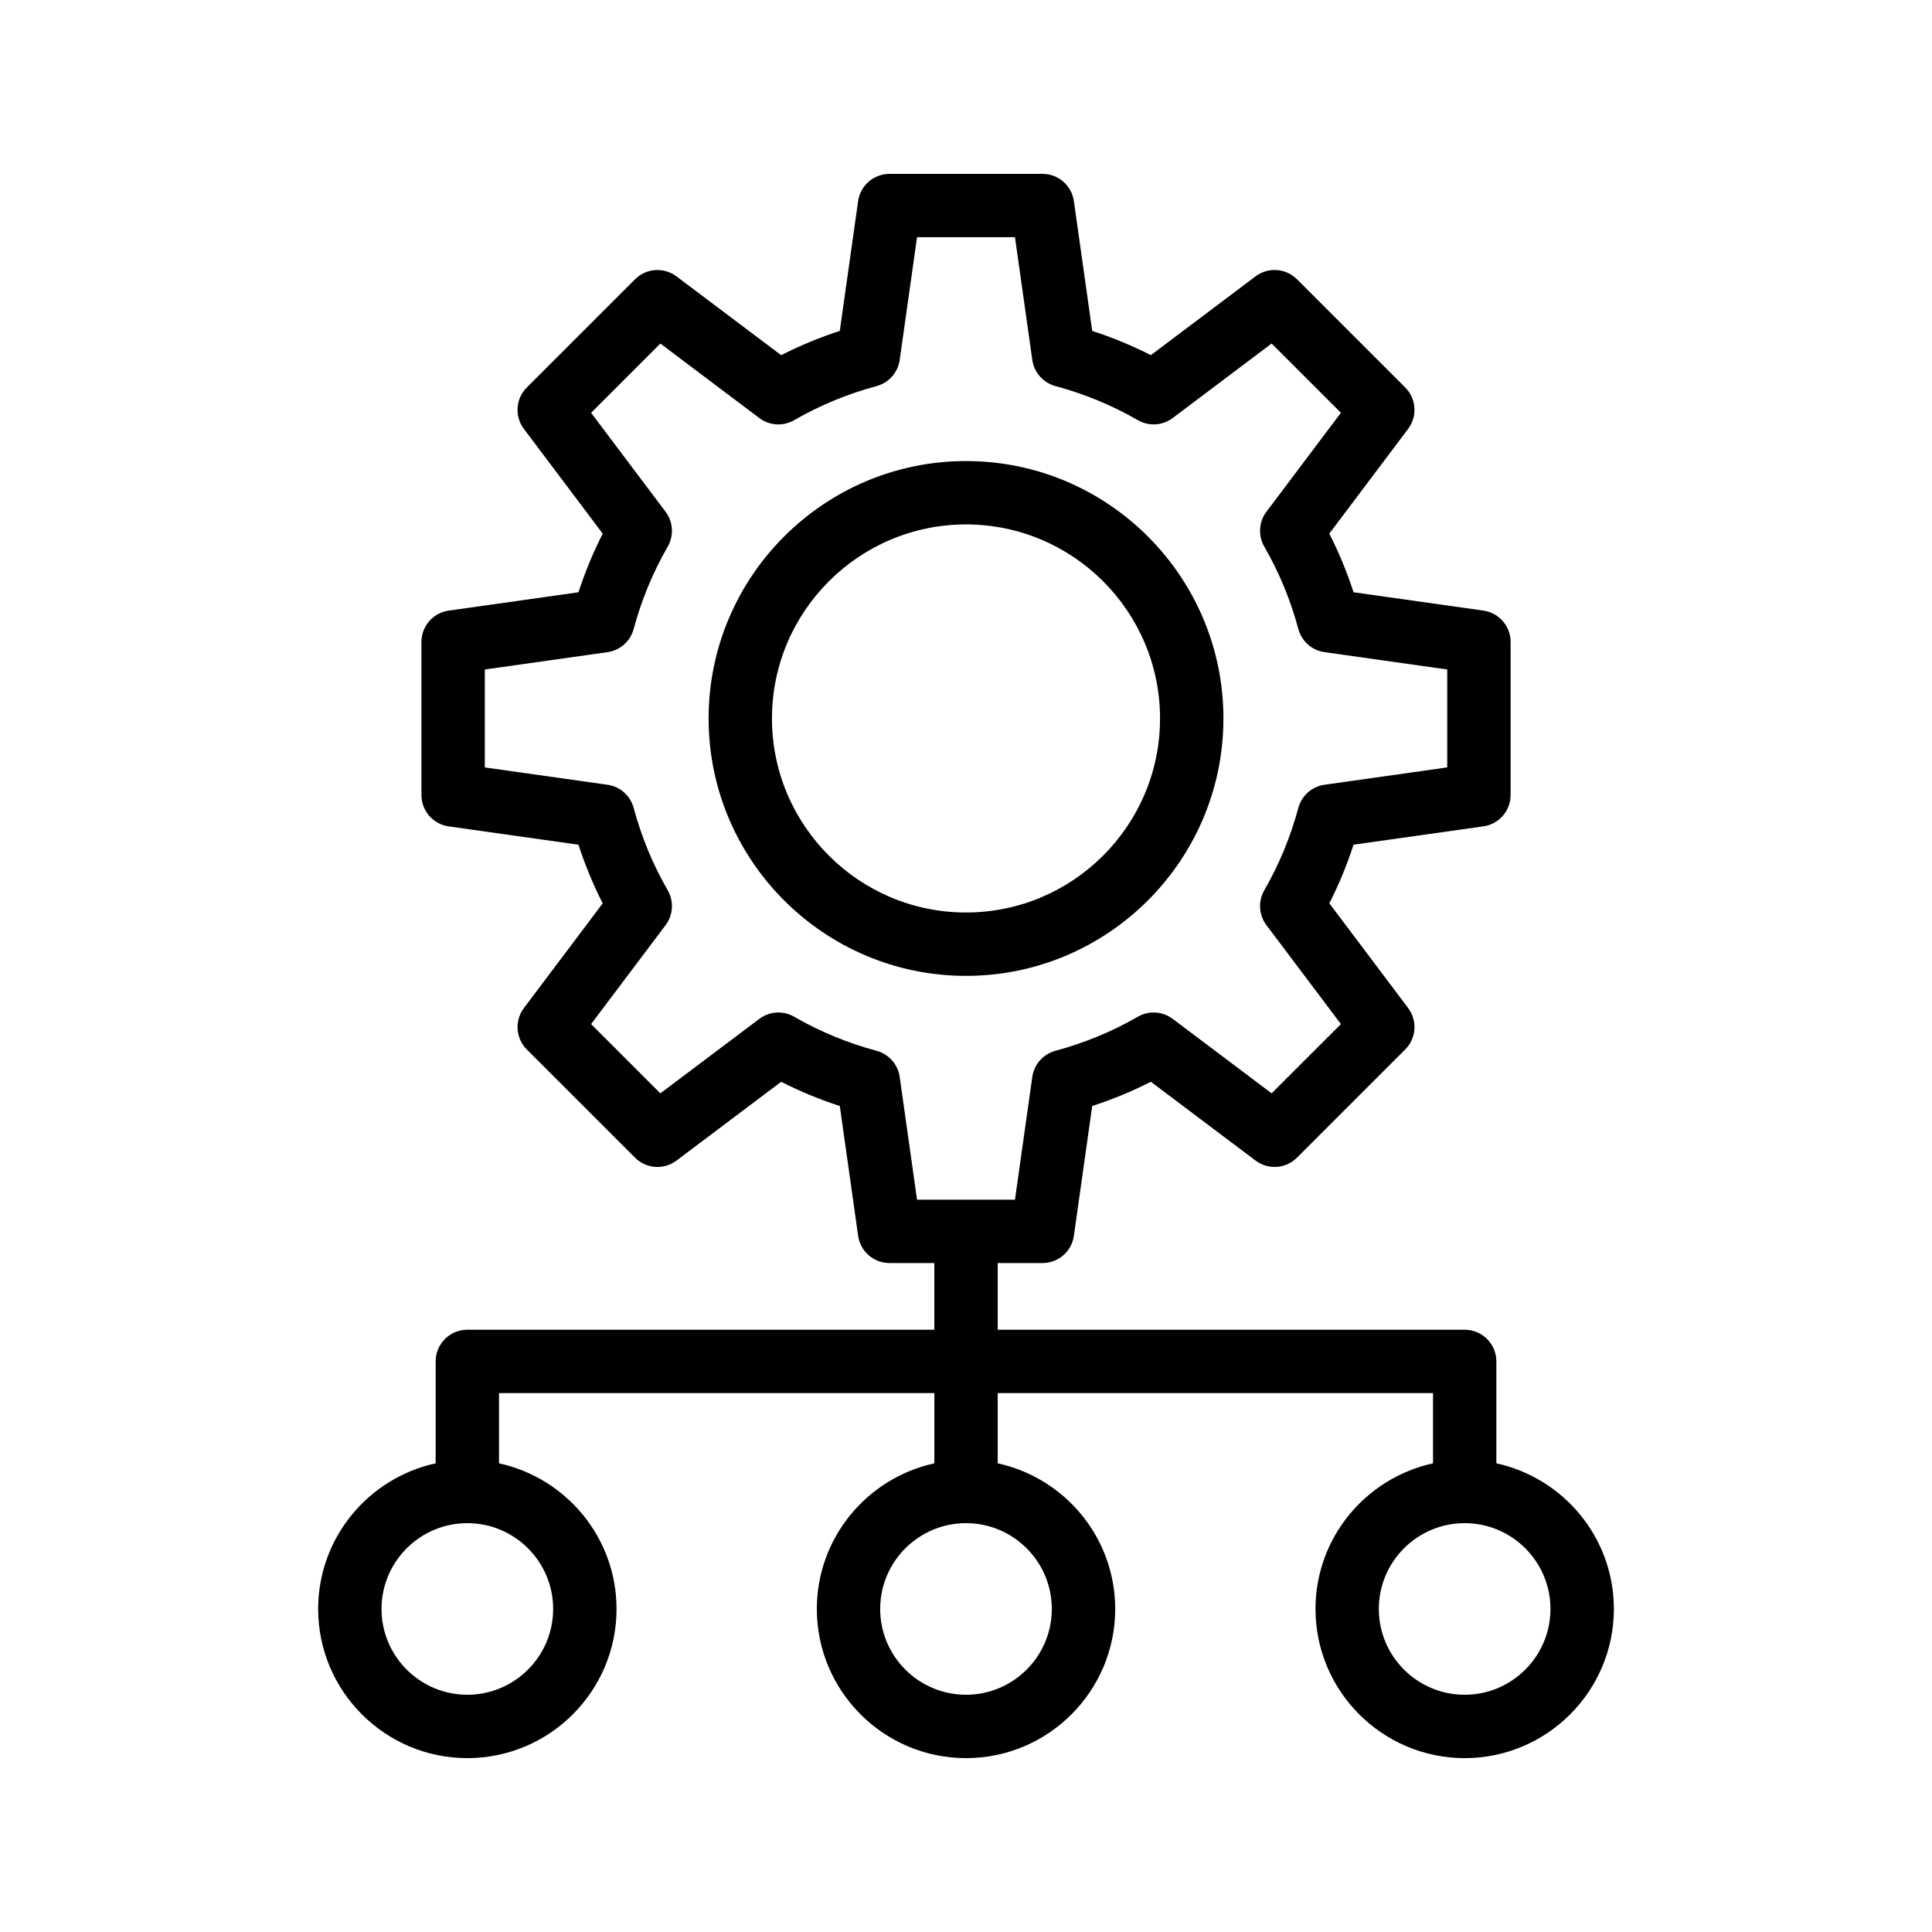 <?xml version="1.0" encoding="UTF-8"?>
<!-- Uploaded to: SVG Repo, www.svgrepo.com, Generator: SVG Repo Mixer Tools -->
<svg fill="#000000" width="800px" height="800px" version="1.1" viewBox="144 144 512 512" xmlns="http://www.w3.org/2000/svg">
 <g>
  <path d="m468.22 334.4c0-37.613-30.602-68.215-68.215-68.215-37.613 0-68.215 30.602-68.215 68.215 0 37.613 30.602 68.215 68.215 68.215 37.613 0 68.215-30.602 68.215-68.215zm-119.64 0c0-28.355 23.066-51.422 51.422-51.422 28.355 0 51.422 23.066 51.422 51.422 0 28.355-23.066 51.422-51.422 51.422-28.355 0-51.422-23.066-51.422-51.422z"/>
  <path d="m540.55 531.8v-27.008c0-4.641-3.754-8.398-8.398-8.398h-123.75v-17.672h11.875c4.184 0 7.734-3.082 8.316-7.223l4.856-34.398c5.363-1.738 10.562-3.887 15.539-6.422l27.742 20.879c3.344 2.516 8.02 2.207 10.988-0.77l28.676-28.668c2.961-2.961 3.289-7.641 0.77-10.988l-20.879-27.742c2.535-4.984 4.684-10.184 6.422-15.539l34.398-4.856c4.141-0.582 7.223-4.133 7.223-8.316v-40.551c0-4.184-3.082-7.734-7.223-8.316l-34.398-4.856c-1.738-5.356-3.887-10.555-6.43-15.539l20.887-27.75c2.516-3.344 2.188-8.027-0.77-10.988l-28.676-28.668c-2.977-2.969-7.641-3.281-10.988-0.77l-27.742 20.879c-4.984-2.535-10.184-4.684-15.539-6.422l-4.856-34.398c-0.586-4.137-4.133-7.219-8.316-7.219h-40.551c-4.184 0-7.734 3.082-8.316 7.223l-4.856 34.398c-5.356 1.738-10.555 3.887-15.539 6.422l-27.738-20.875c-3.344-2.508-8.012-2.199-10.988 0.77l-28.676 28.668c-2.961 2.961-3.289 7.641-0.77 10.988l20.887 27.75c-2.543 4.984-4.691 10.184-6.43 15.539l-34.391 4.856c-4.141 0.582-7.223 4.133-7.223 8.316v40.551c0 4.184 3.082 7.734 7.223 8.316l34.391 4.856c1.738 5.356 3.887 10.555 6.422 15.539l-20.879 27.742c-2.516 3.344-2.188 8.027 0.77 10.988l28.676 28.668c2.969 2.969 7.641 3.289 10.988 0.77l27.742-20.879c4.977 2.535 10.176 4.684 15.539 6.422l4.856 34.398c0.582 4.133 4.133 7.215 8.312 7.215h11.883v17.672h-123.76c-4.641 0-8.398 3.754-8.398 8.398v27.008c-17.77 3.867-31.137 19.68-31.137 38.59 0 21.797 17.738 39.531 39.535 39.531 21.805 0 39.539-17.738 39.539-39.531 0-18.91-13.367-34.727-31.145-38.59v-18.613h115.37v18.613c-17.773 3.867-31.145 19.68-31.145 38.59 0 21.797 17.738 39.531 39.543 39.531 21.797 0 39.531-17.738 39.531-39.531 0-18.91-13.367-34.723-31.137-38.59v-18.613h115.36v18.613c-17.773 3.867-31.145 19.68-31.145 38.59 0 21.797 17.738 39.531 39.539 39.531 21.797 0 39.531-17.738 39.531-39.531 0.004-18.91-13.363-34.723-31.133-38.59zm-158.12-102.39c-0.469-3.328-2.887-6.059-6.133-6.938-7.699-2.066-15.047-5.109-21.828-9.02-2.918-1.688-6.551-1.469-9.25 0.566l-26.215 19.73-18.359-18.352 19.738-26.215c2.027-2.691 2.246-6.332 0.566-9.25-3.93-6.805-6.961-14.152-9.02-21.82-0.871-3.254-3.602-5.676-6.938-6.141l-32.512-4.594v-25.953l32.512-4.594c3.336-0.469 6.066-2.887 6.938-6.141 2.059-7.668 5.094-15.016 9.02-21.82 1.68-2.918 1.461-6.559-0.566-9.25l-19.738-26.223 18.359-18.352 26.215 19.738c2.699 2.035 6.332 2.254 9.25 0.566 6.797-3.93 14.145-6.961 21.828-9.027 3.246-0.879 5.668-3.609 6.133-6.938l4.594-32.516h25.953l4.594 32.512c0.469 3.328 2.887 6.059 6.133 6.938 7.684 2.066 15.031 5.102 21.828 9.027 2.918 1.688 6.551 1.469 9.25-0.566l26.215-19.738 18.359 18.352-19.738 26.223c-2.027 2.691-2.246 6.332-0.566 9.25 3.93 6.805 6.961 14.152 9.02 21.82 0.871 3.254 3.602 5.676 6.938 6.141l32.52 4.594v25.953l-32.52 4.594c-3.336 0.469-6.066 2.887-6.938 6.141-2.059 7.668-5.094 15.016-9.02 21.82-1.68 2.918-1.461 6.559 0.566 9.25l19.738 26.215-18.359 18.352-26.215-19.73c-2.699-2.035-6.332-2.254-9.25-0.566-6.781 3.91-14.129 6.953-21.828 9.02-3.246 0.879-5.668 3.609-6.133 6.938l-4.594 32.52h-25.953zm-91.84 140.98c0 12.539-10.199 22.738-22.746 22.738-12.539 0-22.738-10.199-22.738-22.738 0-12.539 10.199-22.738 22.738-22.738 12.547 0 22.746 10.199 22.746 22.738zm132.15 0c0 12.539-10.203 22.738-22.738 22.738-12.547 0-22.746-10.199-22.746-22.738 0-12.539 10.199-22.738 22.746-22.738 12.535 0 22.738 10.199 22.738 22.738zm109.41 22.738c-12.547 0-22.746-10.199-22.746-22.738 0-12.539 10.199-22.738 22.746-22.738 12.539 0 22.738 10.199 22.738 22.738 0.004 12.539-10.199 22.738-22.738 22.738z"/>
 </g>
</svg>